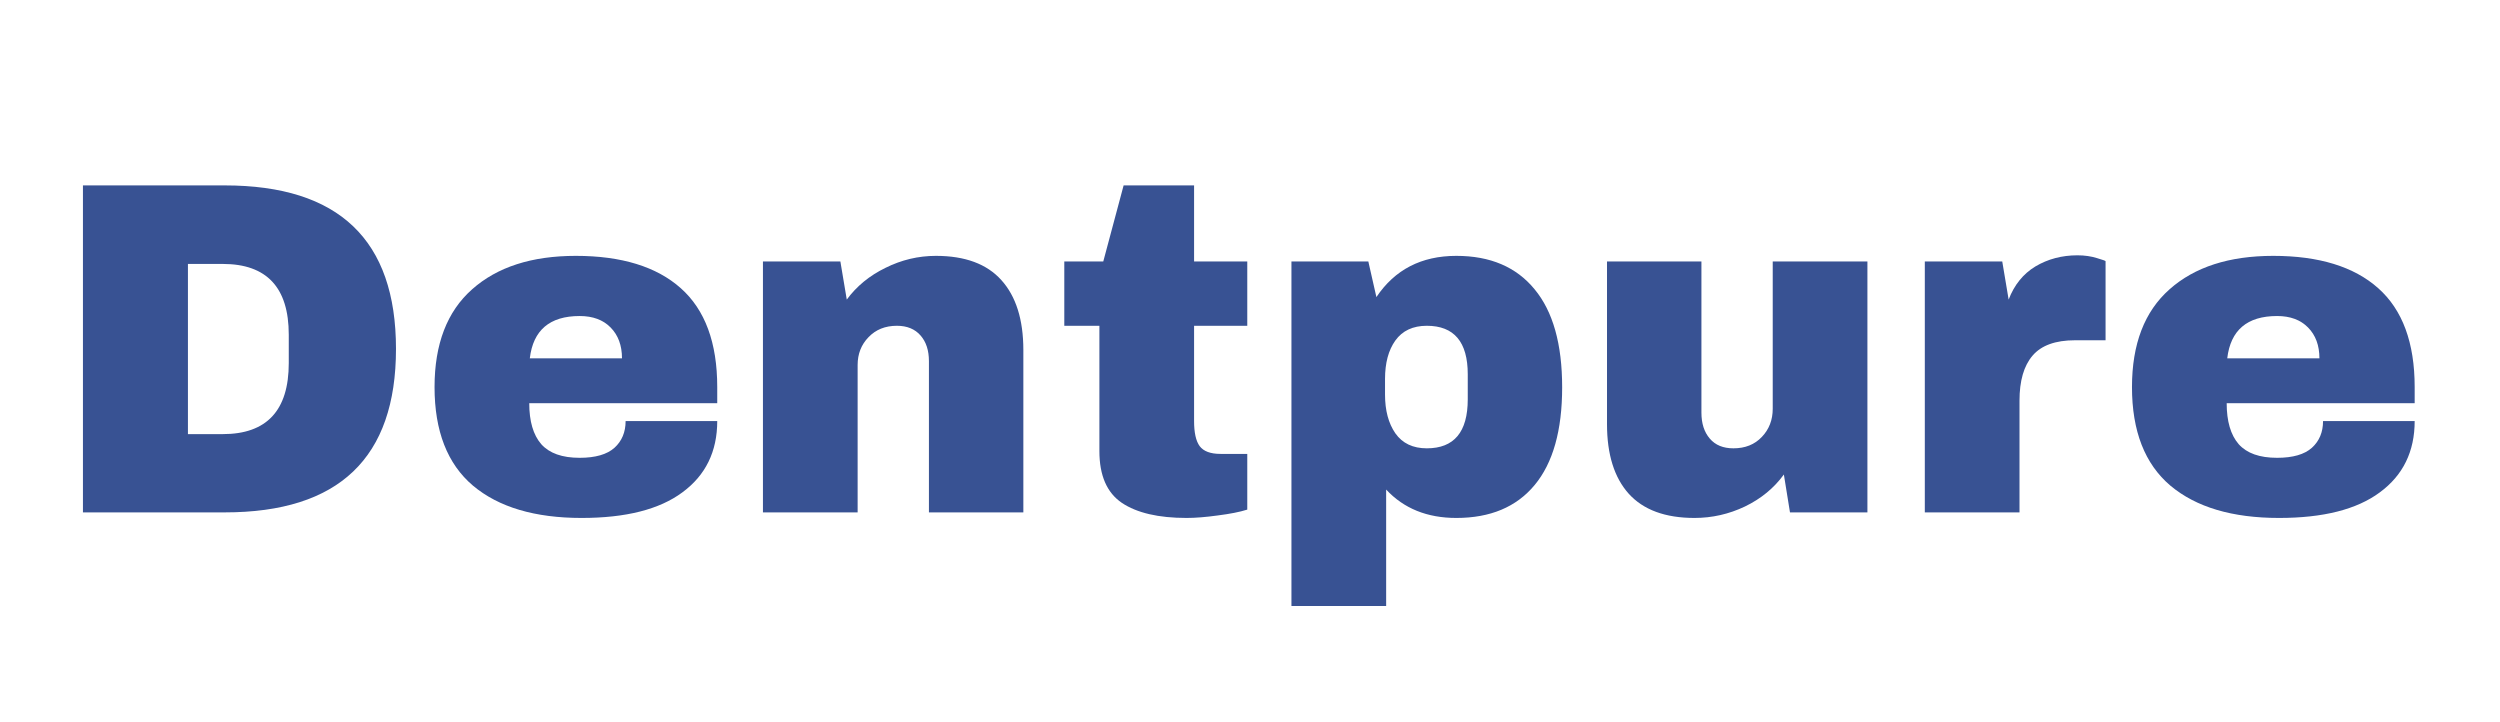 <svg xmlns="http://www.w3.org/2000/svg" xmlns:xlink="http://www.w3.org/1999/xlink" width="187" zoomAndPan="magnify" viewBox="0 0 140.25 40.5" height="54" preserveAspectRatio="xMidYMid meet" version="1.0"><defs><g/></defs><g fill="#385293" fill-opacity="1"><g transform="translate(2.684, 28.745)"><g><path d="M 9.922 -18.344 C 16.328 -18.344 19.531 -15.285 19.531 -9.172 C 19.531 -3.055 16.328 0 9.922 0 L 1.969 0 L 1.969 -18.344 Z M 7.859 -4.391 L 9.812 -4.391 C 12.281 -4.391 13.516 -5.719 13.516 -8.375 L 13.516 -9.969 C 13.516 -12.613 12.281 -13.938 9.812 -13.938 L 7.859 -13.938 Z M 7.859 -4.391 "/></g></g></g><g fill="#385293" fill-opacity="1"><g transform="translate(23.425, 28.745)"><g><path d="M 8.875 -14.391 C 11.445 -14.391 13.41 -13.785 14.766 -12.578 C 16.129 -11.367 16.812 -9.52 16.812 -7.031 L 16.812 -6.125 L 6.266 -6.125 C 6.266 -5.113 6.488 -4.348 6.938 -3.828 C 7.395 -3.316 8.113 -3.062 9.094 -3.062 C 9.977 -3.062 10.629 -3.25 11.047 -3.625 C 11.461 -4 11.672 -4.5 11.672 -5.125 L 16.812 -5.125 C 16.812 -3.414 16.16 -2.082 14.859 -1.125 C 13.566 -0.164 11.68 0.312 9.203 0.312 C 6.586 0.312 4.555 -0.289 3.109 -1.5 C 1.672 -2.719 0.953 -4.562 0.953 -7.031 C 0.953 -9.445 1.656 -11.273 3.062 -12.516 C 4.469 -13.766 6.406 -14.391 8.875 -14.391 Z M 9.094 -11.016 C 7.414 -11.016 6.484 -10.223 6.297 -8.641 L 11.469 -8.641 C 11.469 -9.367 11.254 -9.945 10.828 -10.375 C 10.41 -10.801 9.832 -11.016 9.094 -11.016 Z M 9.094 -11.016 "/></g></g></g><g fill="#385293" fill-opacity="1"><g transform="translate(41.207, 28.745)"><g><path d="M 11.297 -14.391 C 12.93 -14.391 14.156 -13.938 14.969 -13.031 C 15.789 -12.125 16.203 -10.816 16.203 -9.109 L 16.203 0 L 10.906 0 L 10.906 -8.484 C 10.906 -9.086 10.75 -9.566 10.438 -9.922 C 10.125 -10.285 9.68 -10.469 9.109 -10.469 C 8.453 -10.469 7.922 -10.254 7.516 -9.828 C 7.109 -9.41 6.906 -8.891 6.906 -8.266 L 6.906 0 L 1.594 0 L 1.594 -14.078 L 5.938 -14.078 L 6.297 -11.938 C 6.848 -12.688 7.57 -13.281 8.469 -13.719 C 9.363 -14.164 10.305 -14.391 11.297 -14.391 Z M 11.297 -14.391 "/></g></g></g><g fill="#385293" fill-opacity="1"><g transform="translate(58.988, 28.745)"><g><path d="M 10.984 -14.078 L 10.984 -10.469 L 8 -10.469 L 8 -5.125 C 8 -4.477 8.102 -4.008 8.312 -3.719 C 8.531 -3.426 8.922 -3.281 9.484 -3.281 L 10.984 -3.281 L 10.984 -0.156 C 10.555 -0.02 10.004 0.086 9.328 0.172 C 8.648 0.266 8.066 0.312 7.578 0.312 C 6.004 0.312 4.797 0.031 3.953 -0.531 C 3.109 -1.102 2.688 -2.07 2.688 -3.438 L 2.688 -10.469 L 0.719 -10.469 L 0.719 -14.078 L 2.906 -14.078 L 4.047 -18.344 L 8 -18.344 L 8 -14.078 Z M 10.984 -14.078 "/></g></g></g><g fill="#385293" fill-opacity="1"><g transform="translate(70.825, 28.745)"><g><path d="M 10.875 -14.391 C 12.781 -14.391 14.242 -13.766 15.266 -12.516 C 16.297 -11.273 16.812 -9.441 16.812 -7.016 C 16.812 -4.598 16.297 -2.77 15.266 -1.531 C 14.242 -0.301 12.781 0.312 10.875 0.312 C 9.238 0.312 7.926 -0.219 6.938 -1.281 L 6.938 5.25 L 1.625 5.25 L 1.625 -14.078 L 5.938 -14.078 L 6.391 -12.078 C 7.422 -13.617 8.914 -14.391 10.875 -14.391 Z M 9.219 -10.469 C 8.438 -10.469 7.848 -10.191 7.453 -9.641 C 7.066 -9.098 6.875 -8.379 6.875 -7.484 L 6.875 -6.609 C 6.875 -5.723 7.066 -5 7.453 -4.438 C 7.848 -3.875 8.438 -3.594 9.219 -3.594 C 10.75 -3.594 11.516 -4.508 11.516 -6.344 L 11.516 -7.75 C 11.516 -9.562 10.75 -10.469 9.219 -10.469 Z M 9.219 -10.469 "/></g></g></g><g fill="#385293" fill-opacity="1"><g transform="translate(88.606, 28.745)"><g><path d="M 11.812 0 L 11.469 -2.125 C 10.914 -1.363 10.188 -0.766 9.281 -0.328 C 8.383 0.098 7.441 0.312 6.453 0.312 C 4.816 0.312 3.586 -0.141 2.766 -1.047 C 1.953 -1.953 1.547 -3.254 1.547 -4.953 L 1.547 -14.078 L 6.844 -14.078 L 6.844 -5.594 C 6.844 -4.988 7 -4.504 7.312 -4.141 C 7.625 -3.773 8.066 -3.594 8.641 -3.594 C 9.297 -3.594 9.828 -3.805 10.234 -4.234 C 10.641 -4.66 10.844 -5.188 10.844 -5.812 L 10.844 -14.078 L 16.156 -14.078 L 16.156 0 Z M 11.812 0 "/></g></g></g><g fill="#385293" fill-opacity="1"><g transform="translate(106.388, 28.745)"><g><path d="M 10.156 -14.422 C 10.562 -14.422 10.926 -14.367 11.25 -14.266 C 11.57 -14.172 11.734 -14.113 11.734 -14.094 L 11.734 -9.656 L 10.016 -9.656 C 8.922 -9.656 8.129 -9.367 7.641 -8.797 C 7.148 -8.223 6.906 -7.379 6.906 -6.266 L 6.906 0 L 1.594 0 L 1.594 -14.078 L 5.938 -14.078 L 6.297 -11.938 C 6.609 -12.758 7.109 -13.379 7.797 -13.797 C 8.492 -14.211 9.281 -14.422 10.156 -14.422 Z M 10.156 -14.422 "/></g></g></g><g fill="#385293" fill-opacity="1"><g transform="translate(118.651, 28.745)"><g><path d="M 8.875 -14.391 C 11.445 -14.391 13.41 -13.785 14.766 -12.578 C 16.129 -11.367 16.812 -9.52 16.812 -7.031 L 16.812 -6.125 L 6.266 -6.125 C 6.266 -5.113 6.488 -4.348 6.938 -3.828 C 7.395 -3.316 8.113 -3.062 9.094 -3.062 C 9.977 -3.062 10.629 -3.25 11.047 -3.625 C 11.461 -4 11.672 -4.5 11.672 -5.125 L 16.812 -5.125 C 16.812 -3.414 16.16 -2.082 14.859 -1.125 C 13.566 -0.164 11.68 0.312 9.203 0.312 C 6.586 0.312 4.555 -0.289 3.109 -1.5 C 1.672 -2.719 0.953 -4.562 0.953 -7.031 C 0.953 -9.445 1.656 -11.273 3.062 -12.516 C 4.469 -13.766 6.406 -14.391 8.875 -14.391 Z M 9.094 -11.016 C 7.414 -11.016 6.484 -10.223 6.297 -8.641 L 11.469 -8.641 C 11.469 -9.367 11.254 -9.945 10.828 -10.375 C 10.41 -10.801 9.832 -11.016 9.094 -11.016 Z M 9.094 -11.016 "/></g></g></g></svg>